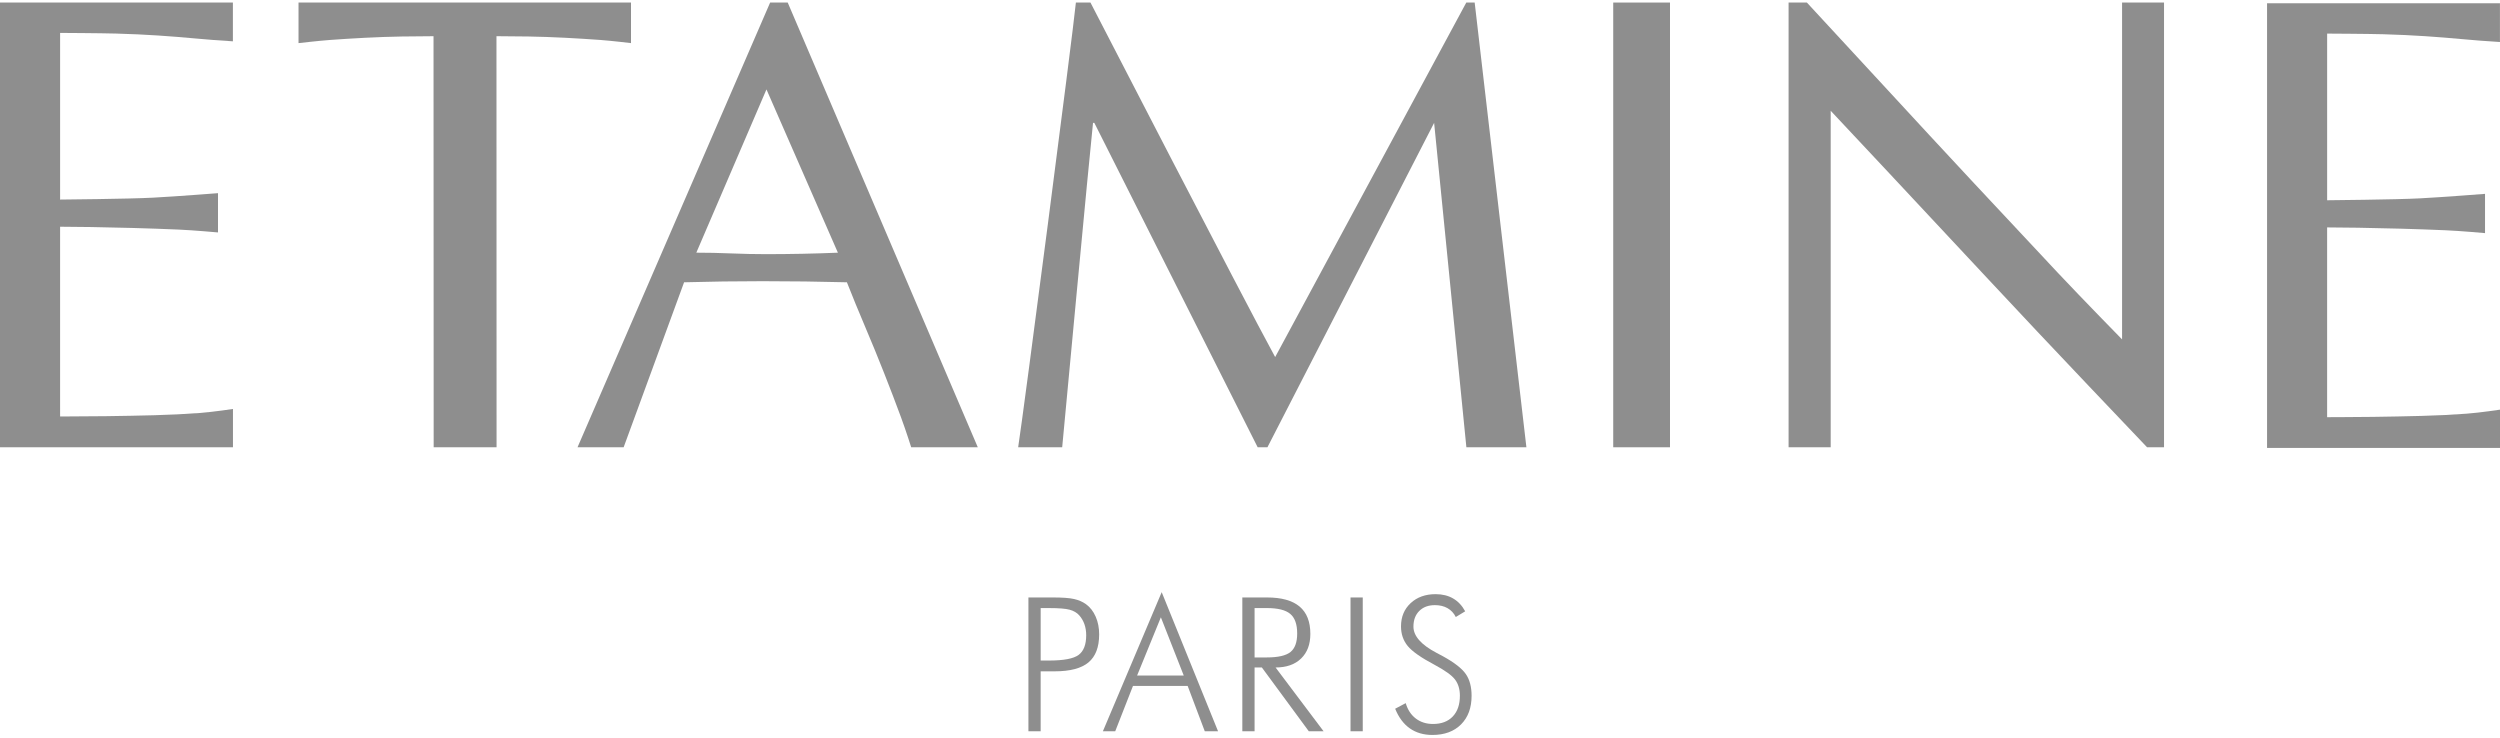 <?xml version="1.0" encoding="utf-8"?>
<!-- Generator: Adobe Illustrator 16.2.1, SVG Export Plug-In . SVG Version: 6.00 Build 0)  -->
<!DOCTYPE svg PUBLIC "-//W3C//DTD SVG 1.1//EN" "http://www.w3.org/Graphics/SVG/1.1/DTD/svg11.dtd">
<svg version="1.1" id="Ebene_1" xmlns="http://www.w3.org/2000/svg" xmlns:xlink="http://www.w3.org/1999/xlink" x="0px" y="0px"
	 width="200px" height="59px" viewBox="0 0 200 59" enable-background="new 0 0 200 59" xml:space="preserve">
<g>
	<g>
		<path fill="#8E8E8E" d="M82.274,58.503V47.797h1.956c0.77,0,1.336,0.041,1.698,0.125c0.363,0.082,0.679,0.219,0.946,0.409
			c0.336,0.244,0.597,0.578,0.782,1.004c0.185,0.424,0.277,0.896,0.277,1.413c0,1.02-0.285,1.768-0.854,2.244
			c-0.57,0.476-1.472,0.714-2.704,0.714h-1.122v4.797H82.274z M83.254,52.843h0.663c1.175,0,1.965-0.149,2.371-0.449
			c0.405-0.301,0.608-0.825,0.608-1.576c0-0.317-0.047-0.608-0.139-0.874c-0.093-0.266-0.23-0.504-0.415-0.713
			c-0.189-0.215-0.447-0.366-0.772-0.454s-0.877-0.131-1.653-0.131h-0.663V52.843z"/>
		<path fill="#8E8E8E" d="M88.23,58.503l4.706-11.131l4.509,11.131h-1.062l-1.369-3.627h-4.377l-1.42,3.627H88.23z M90.968,54.042
			H94.7l-1.83-4.658L90.968,54.042z"/>
		<path fill="#8E8E8E" d="M105.888,58.503h-1.183l-3.755-5.104h-0.584v5.104h-0.98V47.797h1.974c1.158,0,2.025,0.241,2.603,0.724
			s0.865,1.214,0.865,2.194c0,0.834-0.247,1.489-0.741,1.967s-1.175,0.717-2.041,0.717L105.888,58.503z M100.366,48.646v3.949h0.979
			c0.904,0,1.535-0.146,1.894-0.435c0.357-0.289,0.536-0.782,0.536-1.479c0-0.735-0.185-1.258-0.555-1.569
			c-0.369-0.312-0.995-0.467-1.875-0.467H100.366z"/>
		<path fill="#8E8E8E" d="M108.041,58.503V47.797h0.979v10.706H108.041z"/>
		<path fill="#8E8E8E" d="M111.613,56.699l0.844-0.448c0.155,0.529,0.425,0.939,0.806,1.23c0.382,0.291,0.841,0.437,1.376,0.437
			c0.676,0,1.204-0.199,1.583-0.6c0.38-0.399,0.569-0.953,0.569-1.66c0-0.517-0.128-0.946-0.383-1.287
			c-0.255-0.342-0.803-0.736-1.643-1.186c-1.078-0.57-1.795-1.073-2.15-1.508c-0.356-0.435-0.534-0.957-0.534-1.566
			c0-0.762,0.257-1.382,0.771-1.86s1.179-0.718,1.997-0.718c0.536,0,1.002,0.114,1.398,0.343c0.397,0.229,0.72,0.572,0.968,1.029
			l-0.752,0.456c-0.155-0.309-0.375-0.545-0.659-0.707s-0.62-0.243-1.009-0.243c-0.525,0-0.942,0.154-1.253,0.465
			c-0.311,0.31-0.467,0.728-0.467,1.254c0,0.751,0.617,1.451,1.851,2.1c0.224,0.116,0.394,0.207,0.51,0.271
			c0.912,0.502,1.522,0.978,1.83,1.424s0.461,1.026,0.461,1.739c0,0.961-0.28,1.724-0.842,2.287s-1.325,0.846-2.292,0.846
			c-0.702,0-1.305-0.176-1.805-0.526S111.896,57.396,111.613,56.699z"/>
	</g>
	<g>
		<path fill="#8E8E8E" d="M0,0.205h18.632c0,0,0,2.584,0,3.101C17.518,3.237,16.5,3.16,15.577,3.073
			c-0.923-0.086-1.897-0.164-2.925-0.233c-1.027-0.068-2.15-0.121-3.369-0.155C8.064,2.65,4.808,2.633,4.808,2.633v13.333
			c0,0,5.502-0.05,7.435-0.153c1.933-0.103,5.197-0.36,5.197-0.36v3.142c0,0-1.959-0.177-3.159-0.229
			c-1.202-0.051-2.403-0.093-3.604-0.127s-2.333-0.06-3.396-0.076c-1.062-0.018-2.473-0.025-2.473-0.025V33.32
			c0,0,2.377-0.009,3.683-0.026c1.306-0.017,2.594-0.043,3.864-0.076c1.271-0.034,2.472-0.094,3.604-0.179s2.678-0.322,2.678-0.322
			v3.065H0V0.205z"/>
		<path fill="#8E8E8E" d="M34.682,2.896c0,0-1.554,0.007-2.531,0.024c-0.979,0.018-1.957,0.051-2.936,0.102
			c-0.978,0.05-1.922,0.109-2.831,0.176c-0.91,0.067-2.502,0.252-2.502,0.252V0.204h26.598v3.245c0,0-1.536-0.185-2.445-0.252
			c-0.91-0.067-1.854-0.125-2.832-0.176c-0.979-0.05-1.957-0.084-2.935-0.102c-0.979-0.017-2.551-0.024-2.551-0.024l0.008,32.887
			h-5.032L34.682,2.896z"/>
		<path fill="#8E8E8E" d="M63.017,0.204l15.207,35.578h-5.328c0,0-0.405-1.289-0.817-2.405s-0.858-2.284-1.339-3.504
			c-0.48-1.219-0.986-2.456-1.519-3.709s-1.021-2.447-1.468-3.581c-1.098-0.029-2.213-0.051-3.346-0.066s-2.266-0.022-3.398-0.022
			c-1.064,0-2.111,0.007-3.141,0.022c-1.03,0.015-3.141,0.066-3.141,0.066l-4.835,13.199h-3.69L61.611,0.204H63.017z M61.317,7.153
			l-5.612,13.061c0.893,0,1.819,0.019,2.781,0.059c0.96,0.039,1.888,0.059,2.78,0.059c0.961,0,1.922-0.01,2.883-0.029
			c0.961-0.02,1.922-0.048,2.883-0.088L61.317,7.153z"/>
		<path fill="#8E8E8E" d="M87.237,0.204c0,0,12.133,23.523,14.776,28.362c0.343-0.652,15.291-28.362,15.291-28.362h0.67
			l4.138,35.578h-4.802l-2.58-25.953l-13.336,25.953h-0.78L87.546,9.829h-0.104c-0.24,2.128-2.467,25.953-2.467,25.953h-3.522
			c0.446-2.849,4.344-32.833,4.618-35.578H87.237z"/>
		<path fill="#8E8E8E" d="M129.058,0.204h4.542v35.578h-4.542V0.204z"/>
		<path fill="#8E8E8E" d="M171.766,35.782c0,0-8.175-8.568-12.657-13.391c-4.241-4.563-12.654-13.528-12.654-13.528l0.001,26.918
			h-3.369V0.204h1.463c0,0,3.893,4.204,6.278,6.795c2.386,2.592,4.756,5.148,7.107,7.671c2.352,2.522,4.583,4.907,6.694,7.155
			c2.014,2.142,5.137,5.327,5.137,5.327V0.204h3.356v35.578H171.766z"/>
		<path fill="#8E8E8E" d="M181.364,0.26h18.632c0,0,0,2.584,0,3.101c-1.113-0.069-2.132-0.146-3.056-0.233
			c-0.922-0.086-1.897-0.164-2.924-0.233c-1.028-0.069-2.15-0.121-3.369-0.156c-1.219-0.034-4.476-0.051-4.476-0.051v13.333
			c0,0,5.502-0.05,7.435-0.153c1.933-0.102,5.196-0.36,5.196-0.36v3.142c0,0-1.958-0.178-3.159-0.229
			c-1.201-0.051-2.402-0.093-3.604-0.127c-1.201-0.034-2.333-0.059-3.396-0.076c-1.062-0.018-2.473-0.025-2.473-0.025v15.182
			c0,0,2.377-0.008,3.683-0.025c1.305-0.018,2.593-0.043,3.864-0.077c1.271-0.033,2.472-0.093,3.604-0.178S200,32.772,200,32.772
			v3.065h-18.636V0.26z"/>
	</g>
</g>
</svg>
